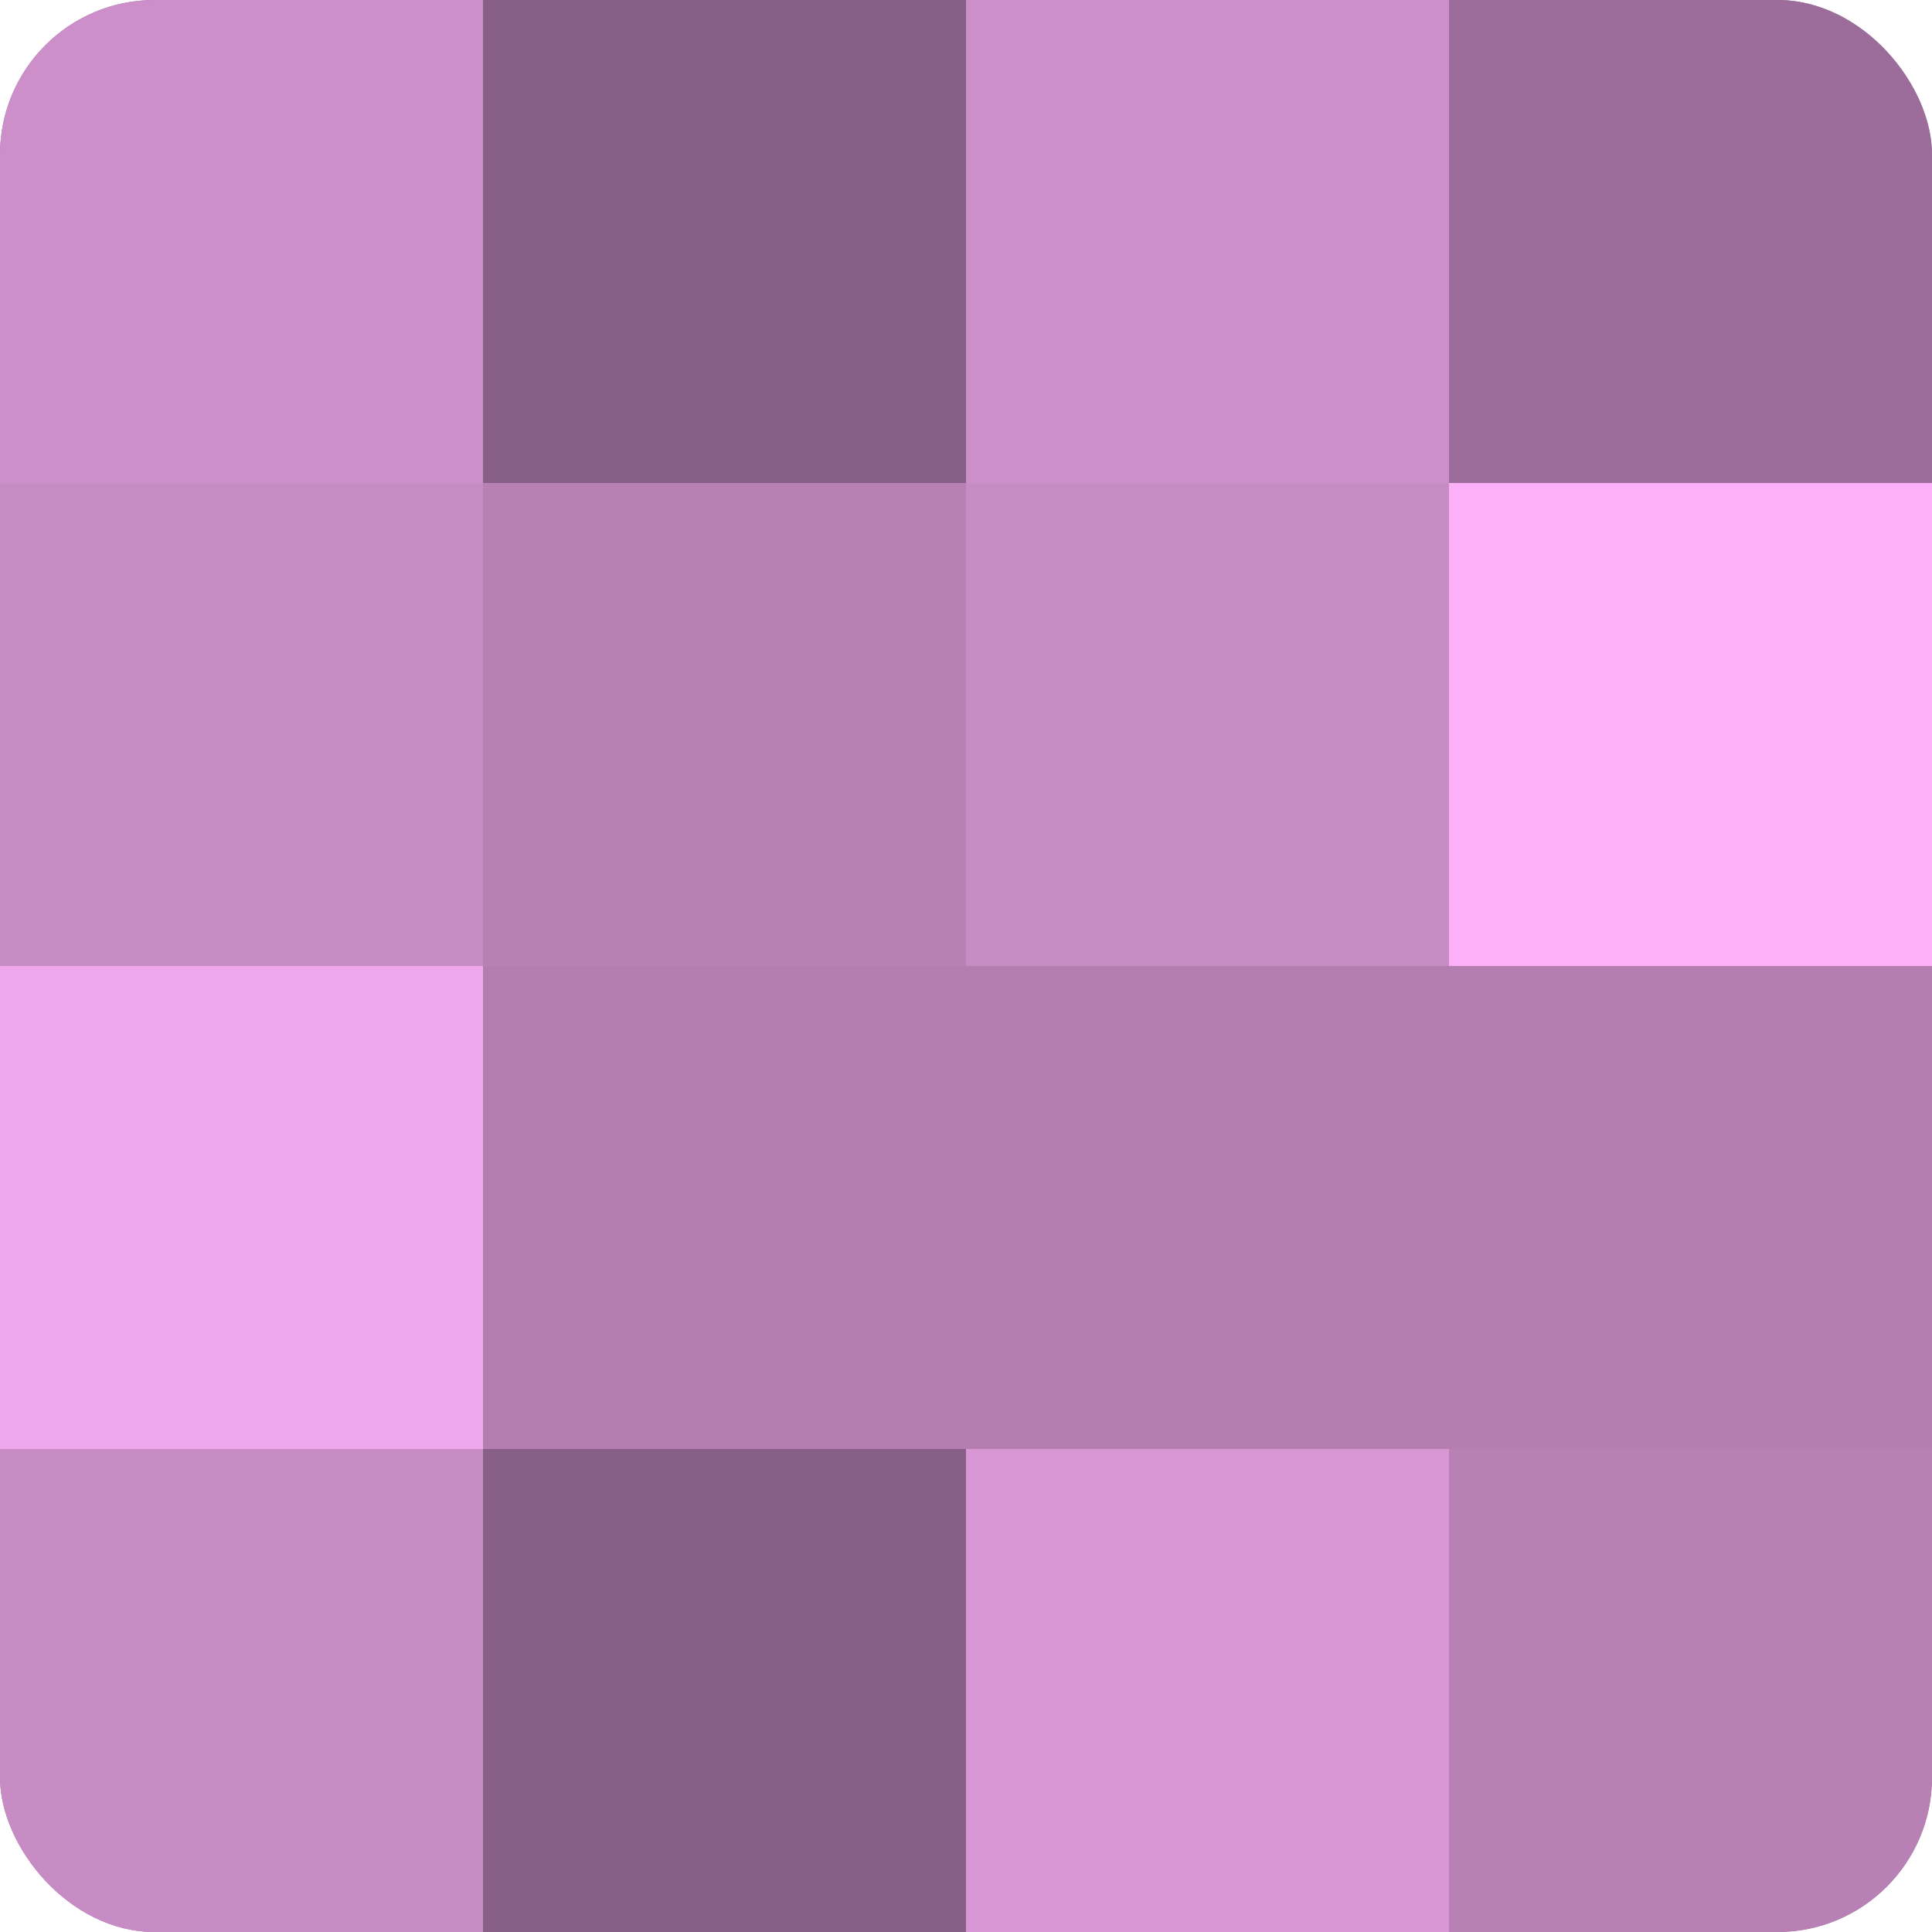 <?xml version="1.0" encoding="UTF-8"?>
<svg xmlns="http://www.w3.org/2000/svg" width="60" height="60" viewBox="0 0 100 100" preserveAspectRatio="xMidYMid meet"><defs><clipPath id="c" width="100" height="100"><rect width="100" height="100" rx="8" ry="8"/></clipPath></defs><g clip-path="url(#c)"><rect width="100" height="100" fill="#a0709d"/><rect width="25" height="25" fill="#cc8fc9"/><rect y="25" width="25" height="25" fill="#c88cc5"/><rect y="50" width="25" height="25" fill="#f0a8ec"/><rect y="75" width="25" height="25" fill="#c88cc5"/><rect x="25" width="25" height="25" fill="#885f86"/><rect x="25" y="25" width="25" height="25" fill="#b881b5"/><rect x="25" y="50" width="25" height="25" fill="#b47eb1"/><rect x="25" y="75" width="25" height="25" fill="#885f86"/><rect x="50" width="25" height="25" fill="#cc8fc9"/><rect x="50" y="25" width="25" height="25" fill="#c88cc5"/><rect x="50" y="50" width="25" height="25" fill="#b47eb1"/><rect x="50" y="75" width="25" height="25" fill="#d897d4"/><rect x="75" width="25" height="25" fill="#9c6d9a"/><rect x="75" y="25" width="25" height="25" fill="#fcb0f8"/><rect x="75" y="50" width="25" height="25" fill="#b47eb1"/><rect x="75" y="75" width="25" height="25" fill="#b881b5"/></g></svg>
